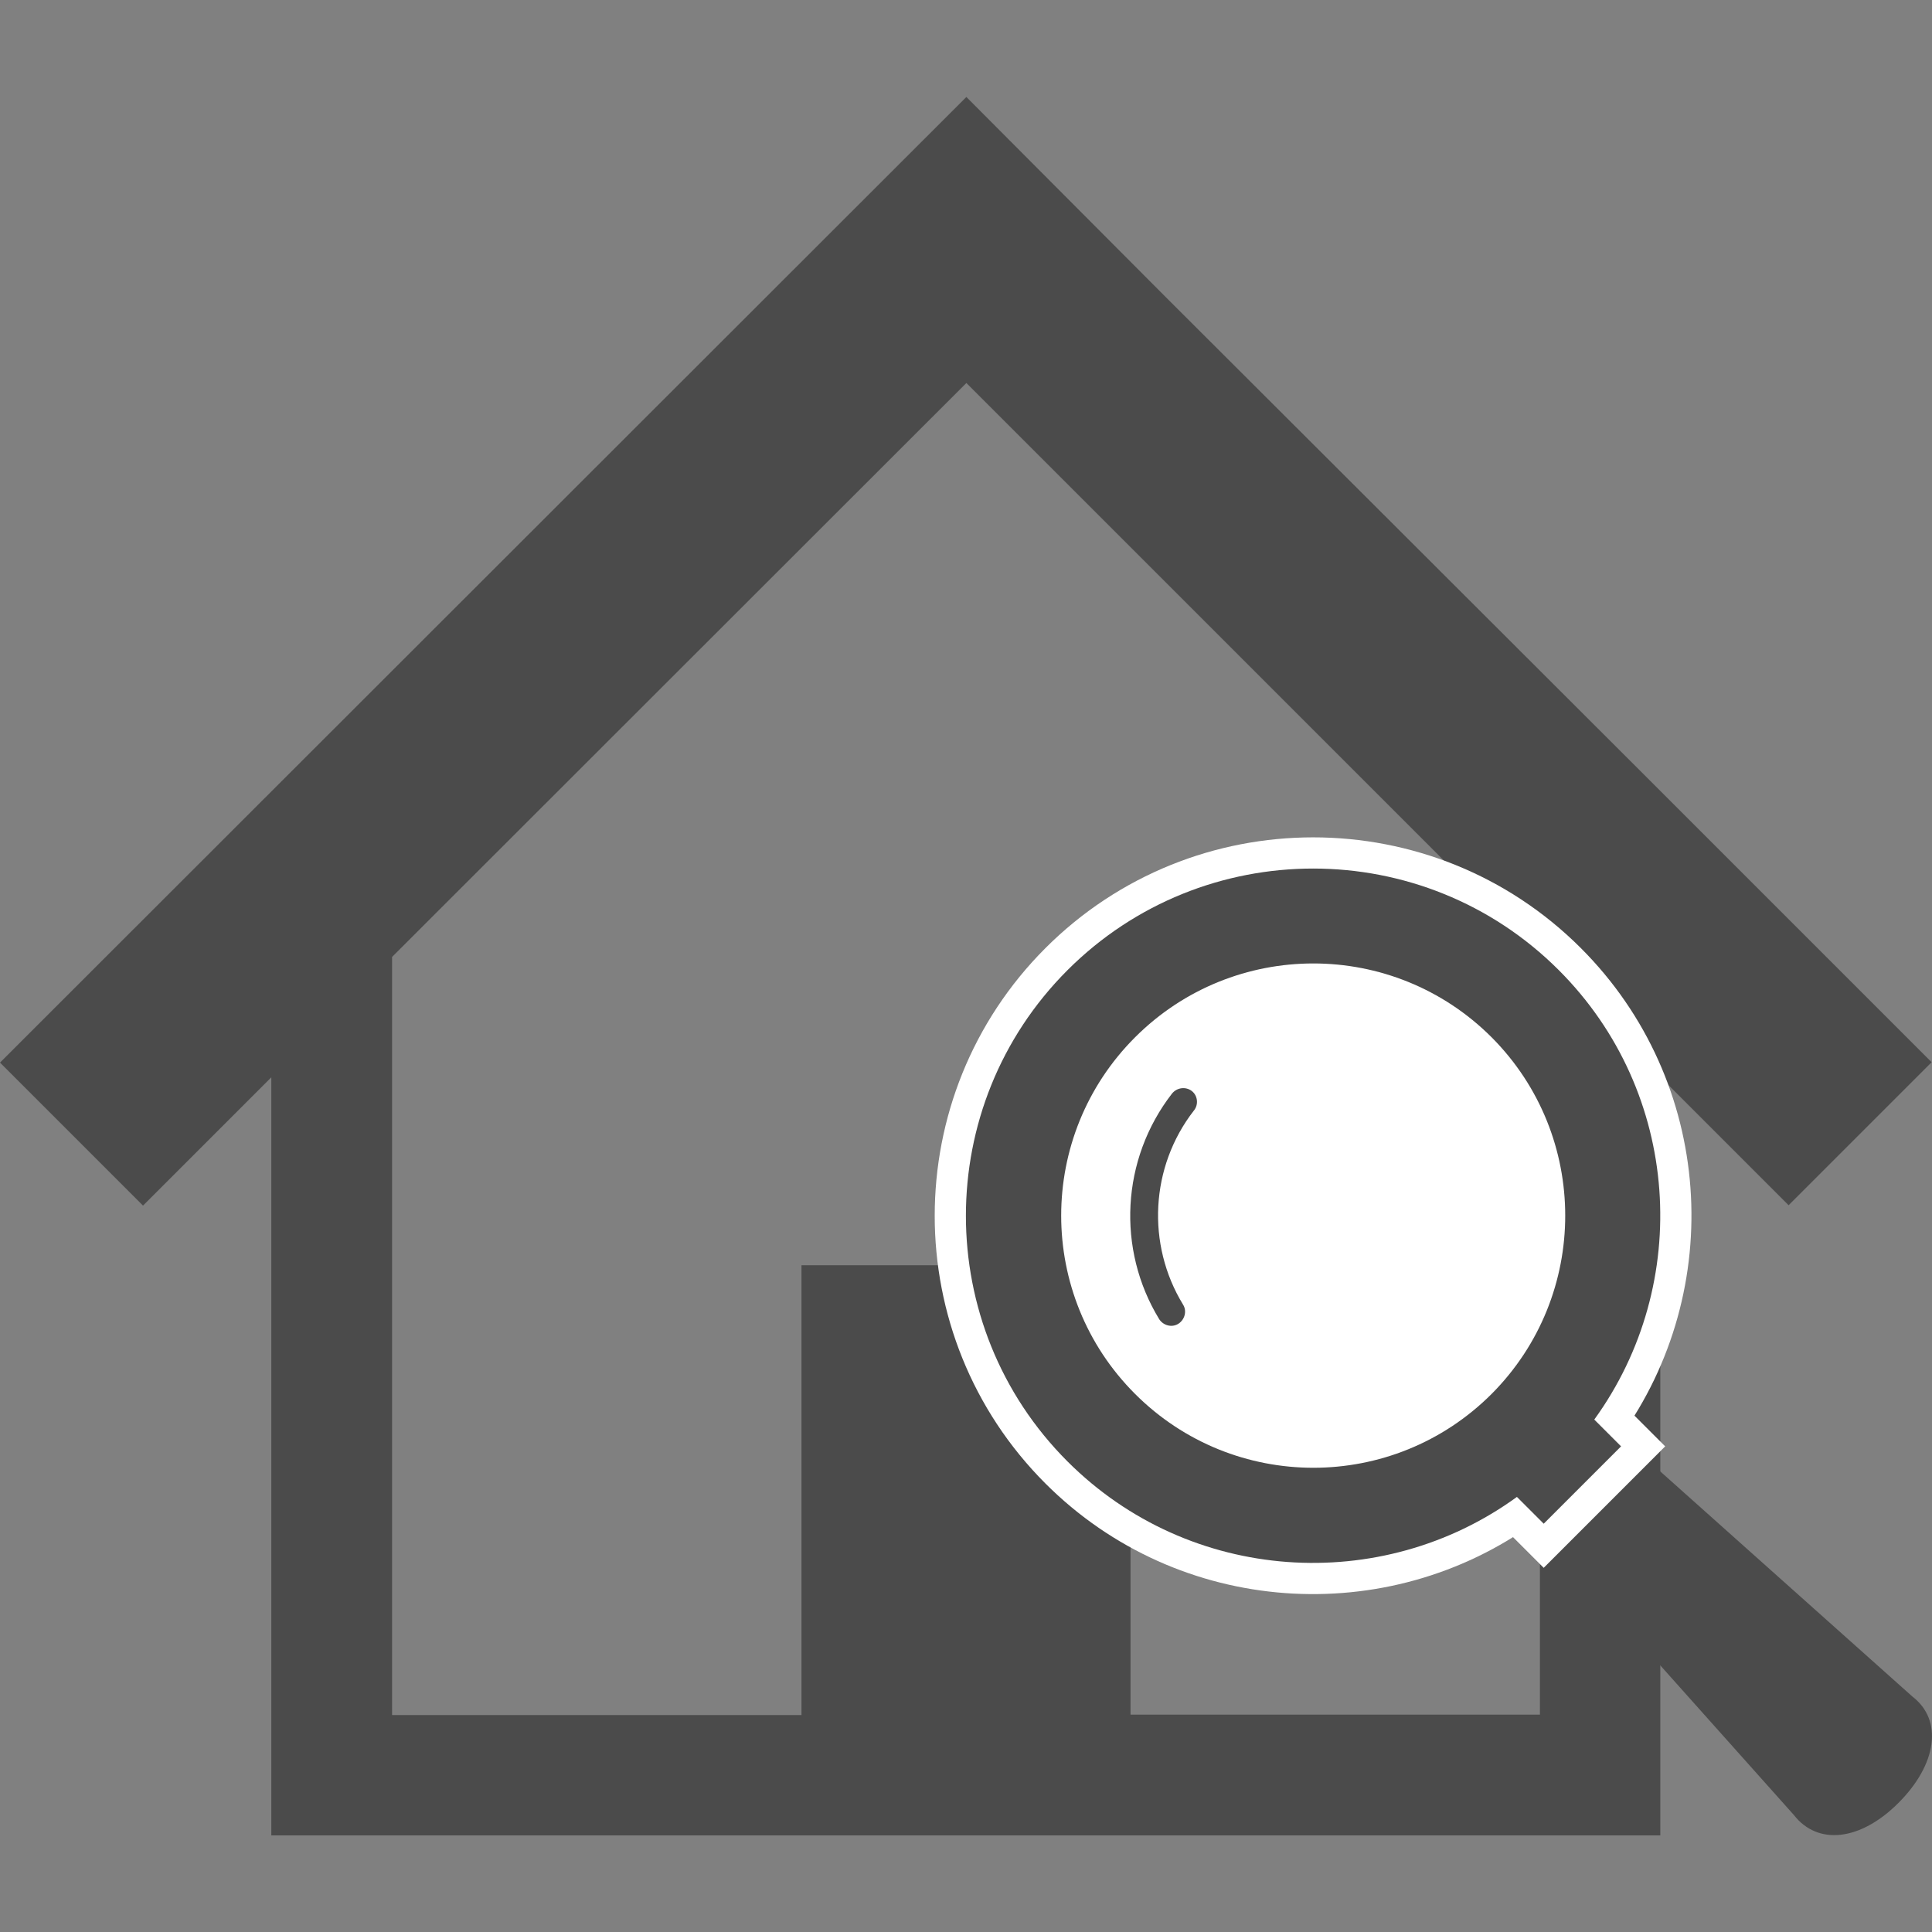 <?xml version="1.0" encoding="utf-8"?>
<!-- Generator: Adobe Illustrator 28.0.0, SVG Export Plug-In . SVG Version: 6.00 Build 0)  -->
<svg version="1.1" id="_x32_" xmlns="http://www.w3.org/2000/svg" xmlns:xlink="http://www.w3.org/1999/xlink" x="0px" y="0px"
	 viewBox="0 0 512 512" style="enable-background:new 0 0 512 512;" xml:space="preserve">
<rect x="0" y="0" width="512" height="512" fill="#808080" stroke="none"/>
<style type="text/css">
	.st0{fill:#4B4B4B;}
	.st1{fill:#FFFFFF;}
	.st2{fill:none;stroke:#FFFFFF;stroke-width:16.533;stroke-miterlimit:10;}
</style>
<g>
	<path class="st0" d="M433.2,202.8l-69.3-69.2l-55-54.9l-52.8-53L0,281.6l37.9,37.9l34-34v200.9h150.3h67.6H440V285.4l34,34
		l37.9-37.9L433.2,202.8z M408.1,454.4H299.6V335.3h-87.2v119.2H103.9V253.6l152.2-152.1l152,152L408.1,454.4L408.1,454.4z"/>
</g>
<g>
	<circle class="st1" cx="348" cy="322.2" r="77.1"/>
	<g>
		<g>
			<path class="st2" d="M422.5,376.2c26.1-36,23-86.7-9.4-119.1c-35.9-35.9-94.3-35.9-130.2,0c-35.9,35.9-35.9,94.3,0,130.2
				c32.4,32.4,83.2,35.5,119.1,9.4l7.1,7.1l20.5-20.5L422.5,376.2z M395.3,369.4c-26.1,26.1-68.4,26.1-94.5,0
				c-26.1-26.1-26.1-68.4,0-94.5c26.1-26.1,68.4-26.1,94.5,0C421.3,301,421.3,343.3,395.3,369.4z"/>
			<path class="st0" d="M422.5,376.2c26.1-36,23-86.7-9.4-119.1c-35.9-35.9-94.3-35.9-130.2,0c-35.9,35.9-35.9,94.3,0,130.2
				c32.4,32.4,83.2,35.5,119.1,9.4l7.1,7.1l20.5-20.5L422.5,376.2z M395.3,369.4c-26.1,26.1-68.4,26.1-94.5,0
				c-26.1-26.1-26.1-68.4,0-94.5c26.1-26.1,68.4-26.1,94.5,0C421.3,301,421.3,343.3,395.3,369.4z"/>
		</g>
		<path class="st0" d="M310.6,289.8c-13.5,17.4-14.7,41.3-3.4,59.8c1.1,1.7,3.4,2.3,5.1,1.2c1.7-1.1,2.3-3.4,1.2-5.1v0
			c-9.7-15.9-8.7-36.5,2.9-51.4c1.3-1.6,1-4-0.6-5.2C314.2,287.9,311.9,288.2,310.6,289.8z"/>
		<path class="st0" d="M506.8,449.6l-69.1-61.7l-24,24l61.7,69.1c6.3,8.1,17.6,6.9,27.7-3.2C513.3,467.6,515,455.9,506.8,449.6z"/>
	</g>
</g>
</svg>

